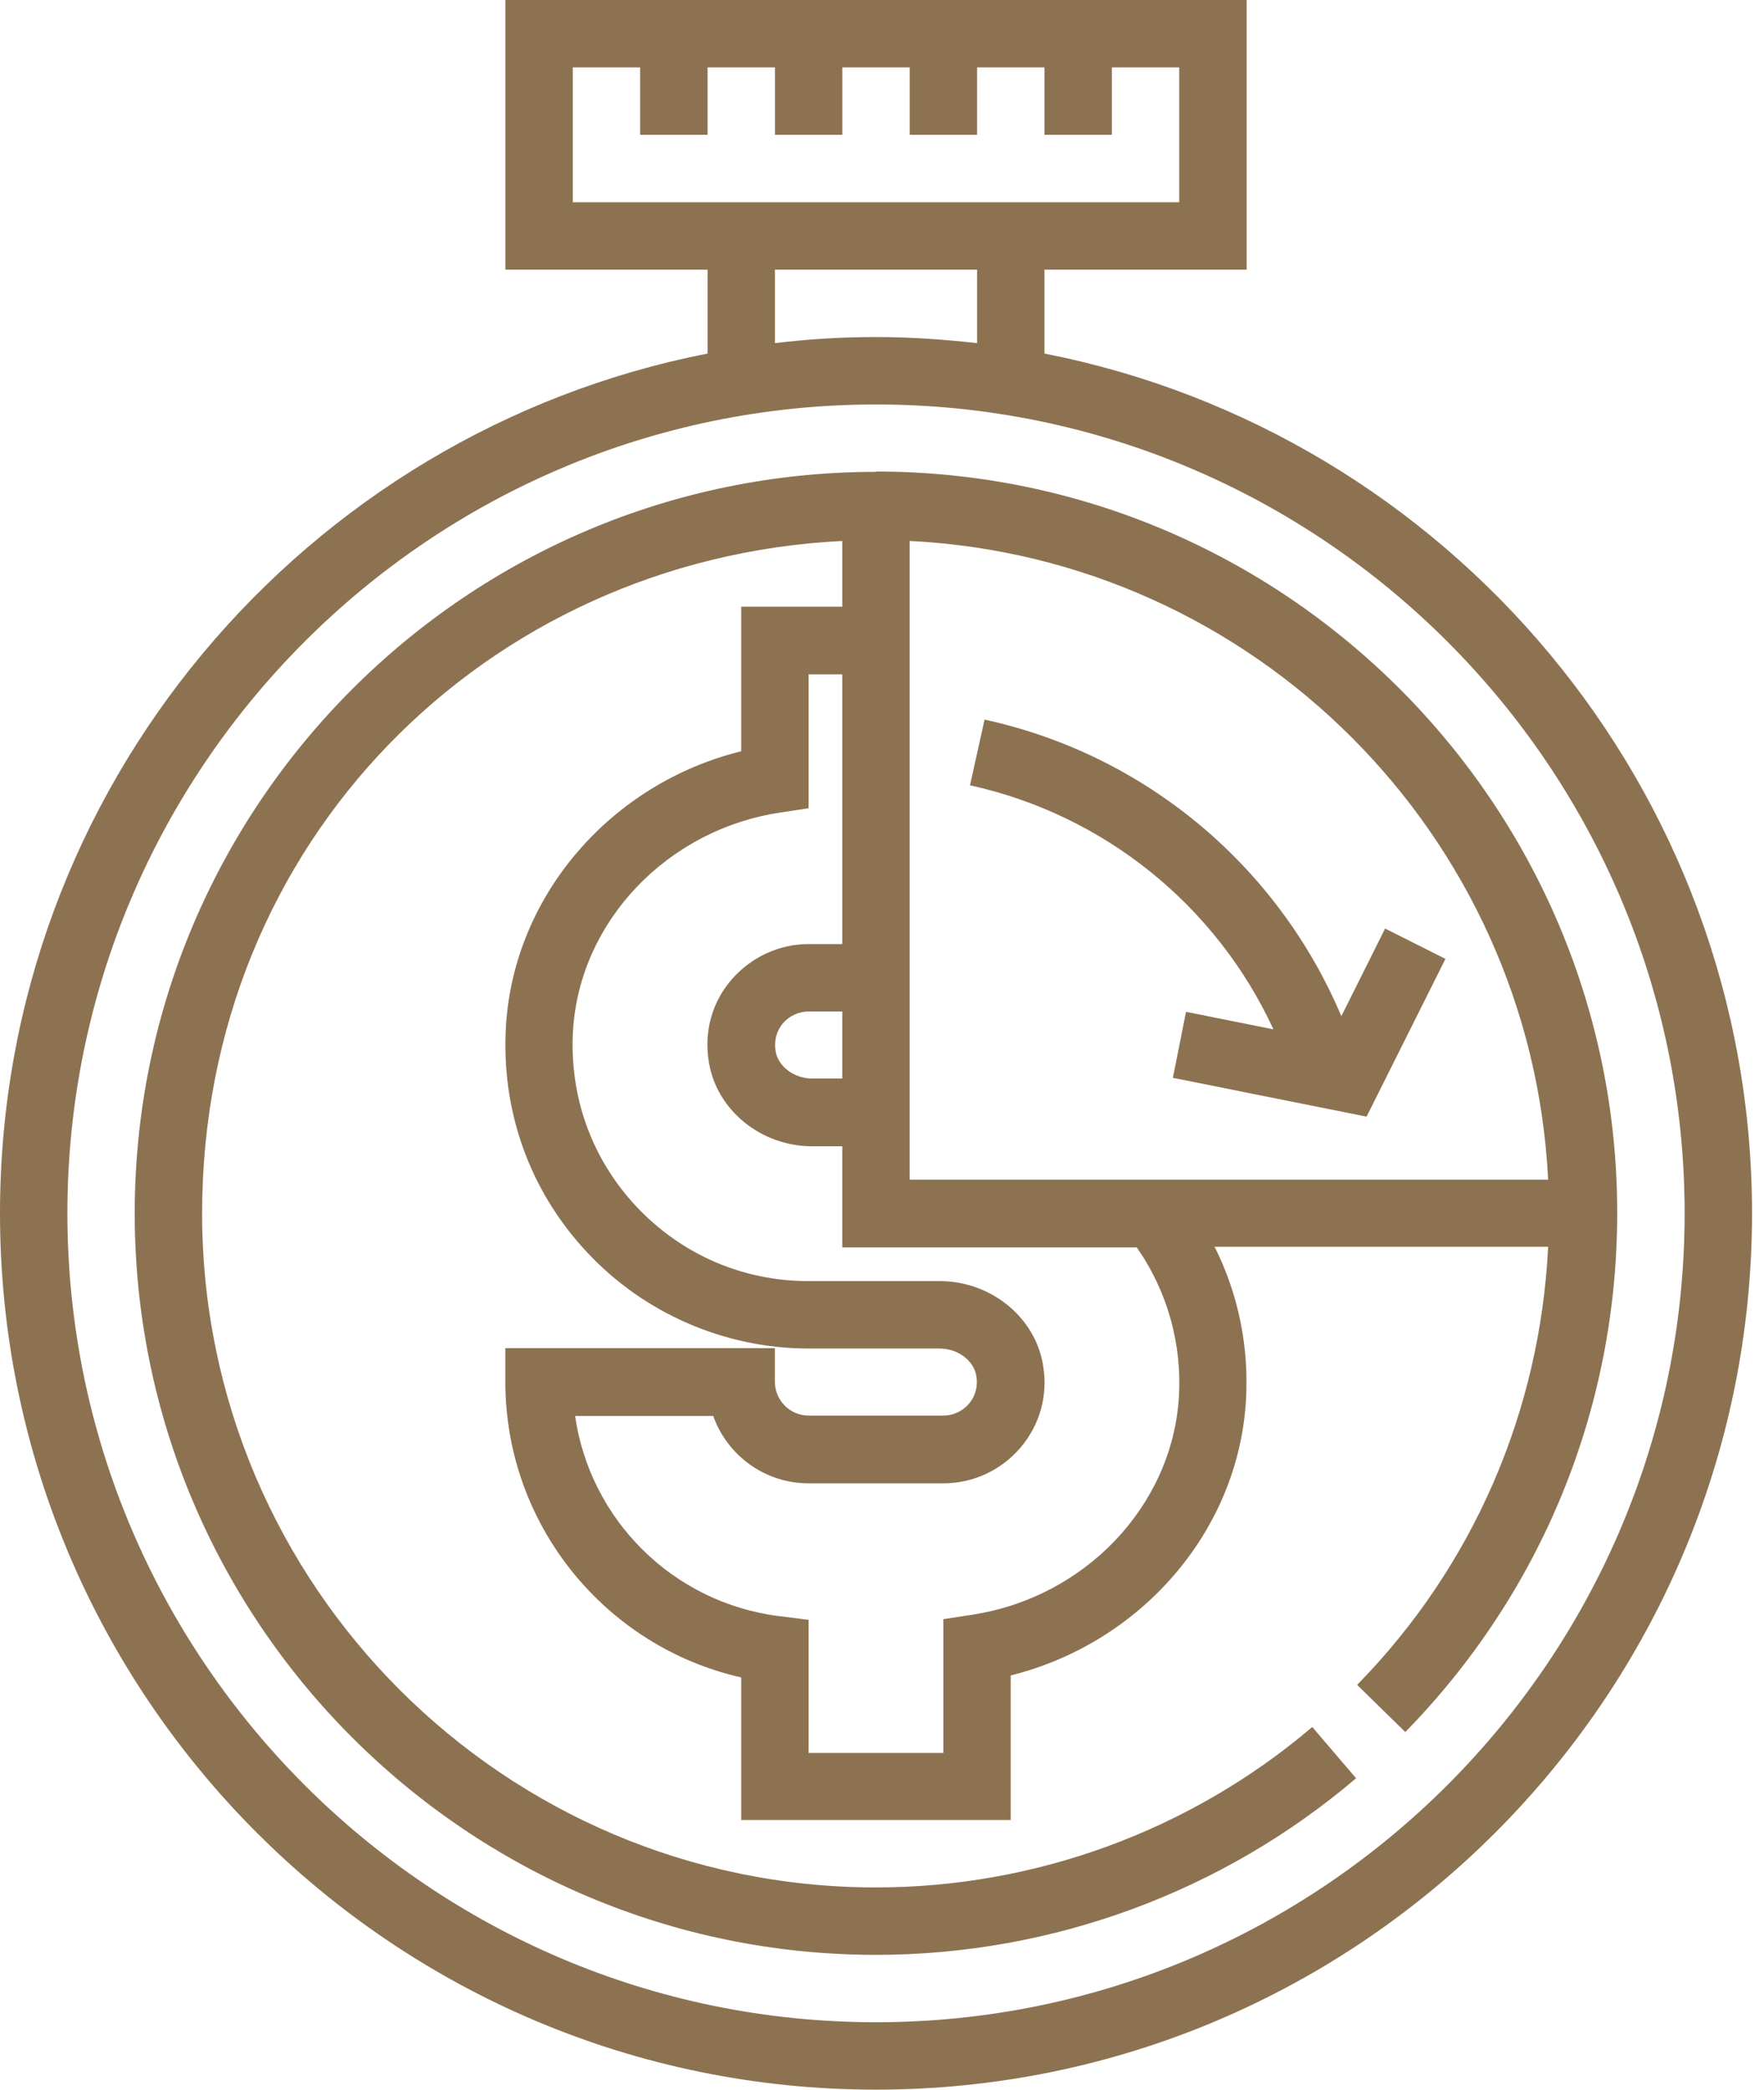 <svg xmlns="http://www.w3.org/2000/svg" width="38" height="45" viewBox="0 0 38 45" fill="none"><path d="M22.5 7.614V5.806H26.855V0H10.887V5.806H15.242V7.614C6.569 9.312 0 16.962 0 26.129C0 36.537 8.463 45 18.871 45C29.279 45 37.742 36.537 37.742 26.129C37.742 16.962 31.173 9.312 22.5 7.614V7.614ZM12.339 1.452H13.79V2.903H15.242V1.452H16.694V2.903H18.145V1.452H19.597V2.903H21.048V1.452H22.5V2.903H23.952V1.452H25.403V4.355H12.339V1.452ZM16.694 5.806H21.048V7.389C20.33 7.309 19.604 7.258 18.871 7.258C18.138 7.258 17.412 7.302 16.694 7.389V5.806ZM18.871 43.548C9.269 43.548 1.452 35.731 1.452 26.129C1.452 16.527 9.269 8.71 18.871 8.71C28.473 8.71 36.29 16.527 36.29 26.129C36.29 35.731 28.473 43.548 18.871 43.548Z" fill="#8D7252"></path><path d="M18.87 10.161C10.066 10.161 2.902 17.325 2.902 26.129C2.902 34.933 10.066 42.097 18.87 42.097C22.659 42.097 26.331 40.747 29.213 38.294L28.269 37.19C25.649 39.419 22.31 40.645 18.87 40.645C10.864 40.645 4.354 34.135 4.354 26.129C4.354 18.123 10.48 12.034 18.144 11.649V13.065H15.967V16.178C13.172 16.868 11.082 19.263 10.901 22.072C10.785 23.901 11.402 25.643 12.65 26.971C13.877 28.285 15.618 29.04 17.419 29.04H20.242C20.634 29.04 20.982 29.301 21.033 29.635C21.069 29.852 21.011 30.07 20.873 30.23C20.735 30.39 20.532 30.484 20.322 30.484H17.419C17.019 30.484 16.693 30.157 16.693 29.758V29.032H10.886V29.758C10.886 32.828 13.027 35.456 15.967 36.123V39.194H21.773V36.08C24.568 35.383 26.658 32.995 26.839 30.186C26.912 29.018 26.68 27.871 26.164 26.848H33.35C33.176 30.397 31.739 33.728 29.235 36.283L30.273 37.299C33.212 34.294 34.838 30.324 34.838 26.122C34.838 17.318 27.674 10.154 18.87 10.154V10.161ZM33.35 25.403H19.596V11.649C27.021 12.019 32.98 17.978 33.35 25.403ZM18.144 23.226H17.498C17.106 23.226 16.758 22.965 16.707 22.631C16.671 22.413 16.729 22.195 16.867 22.035C17.005 21.876 17.208 21.782 17.419 21.782H18.144V23.233V23.226ZM25.395 30.099C25.243 32.436 23.37 34.403 20.939 34.773L20.322 34.868V37.749H17.419V34.882L16.78 34.802C14.486 34.512 12.708 32.719 12.389 30.491H15.364C15.662 31.333 16.468 31.943 17.419 31.943H20.322C20.96 31.943 21.563 31.667 21.984 31.173C22.405 30.68 22.579 30.041 22.47 29.402C22.303 28.364 21.345 27.588 20.242 27.588H17.419C15.996 27.588 14.682 27.015 13.71 25.984C12.737 24.946 12.258 23.596 12.345 22.173C12.498 19.836 14.37 17.869 16.802 17.499L17.419 17.405V14.523H18.144V20.33H17.419C16.78 20.33 16.177 20.613 15.756 21.099C15.335 21.585 15.161 22.232 15.27 22.87C15.437 23.908 16.395 24.685 17.498 24.685H18.144V26.862H24.488C25.148 27.806 25.468 28.945 25.395 30.107V30.099Z" fill="#8D7252"></path><path d="M27.429 22.166L25.549 21.789L25.266 23.211L29.439 24.046L31.138 20.649L29.838 19.996L28.895 21.883C27.53 18.653 24.678 16.251 21.209 15.496L20.896 16.911C23.8 17.55 26.202 19.51 27.429 22.159V22.166Z" fill="#8D7252"></path></svg>